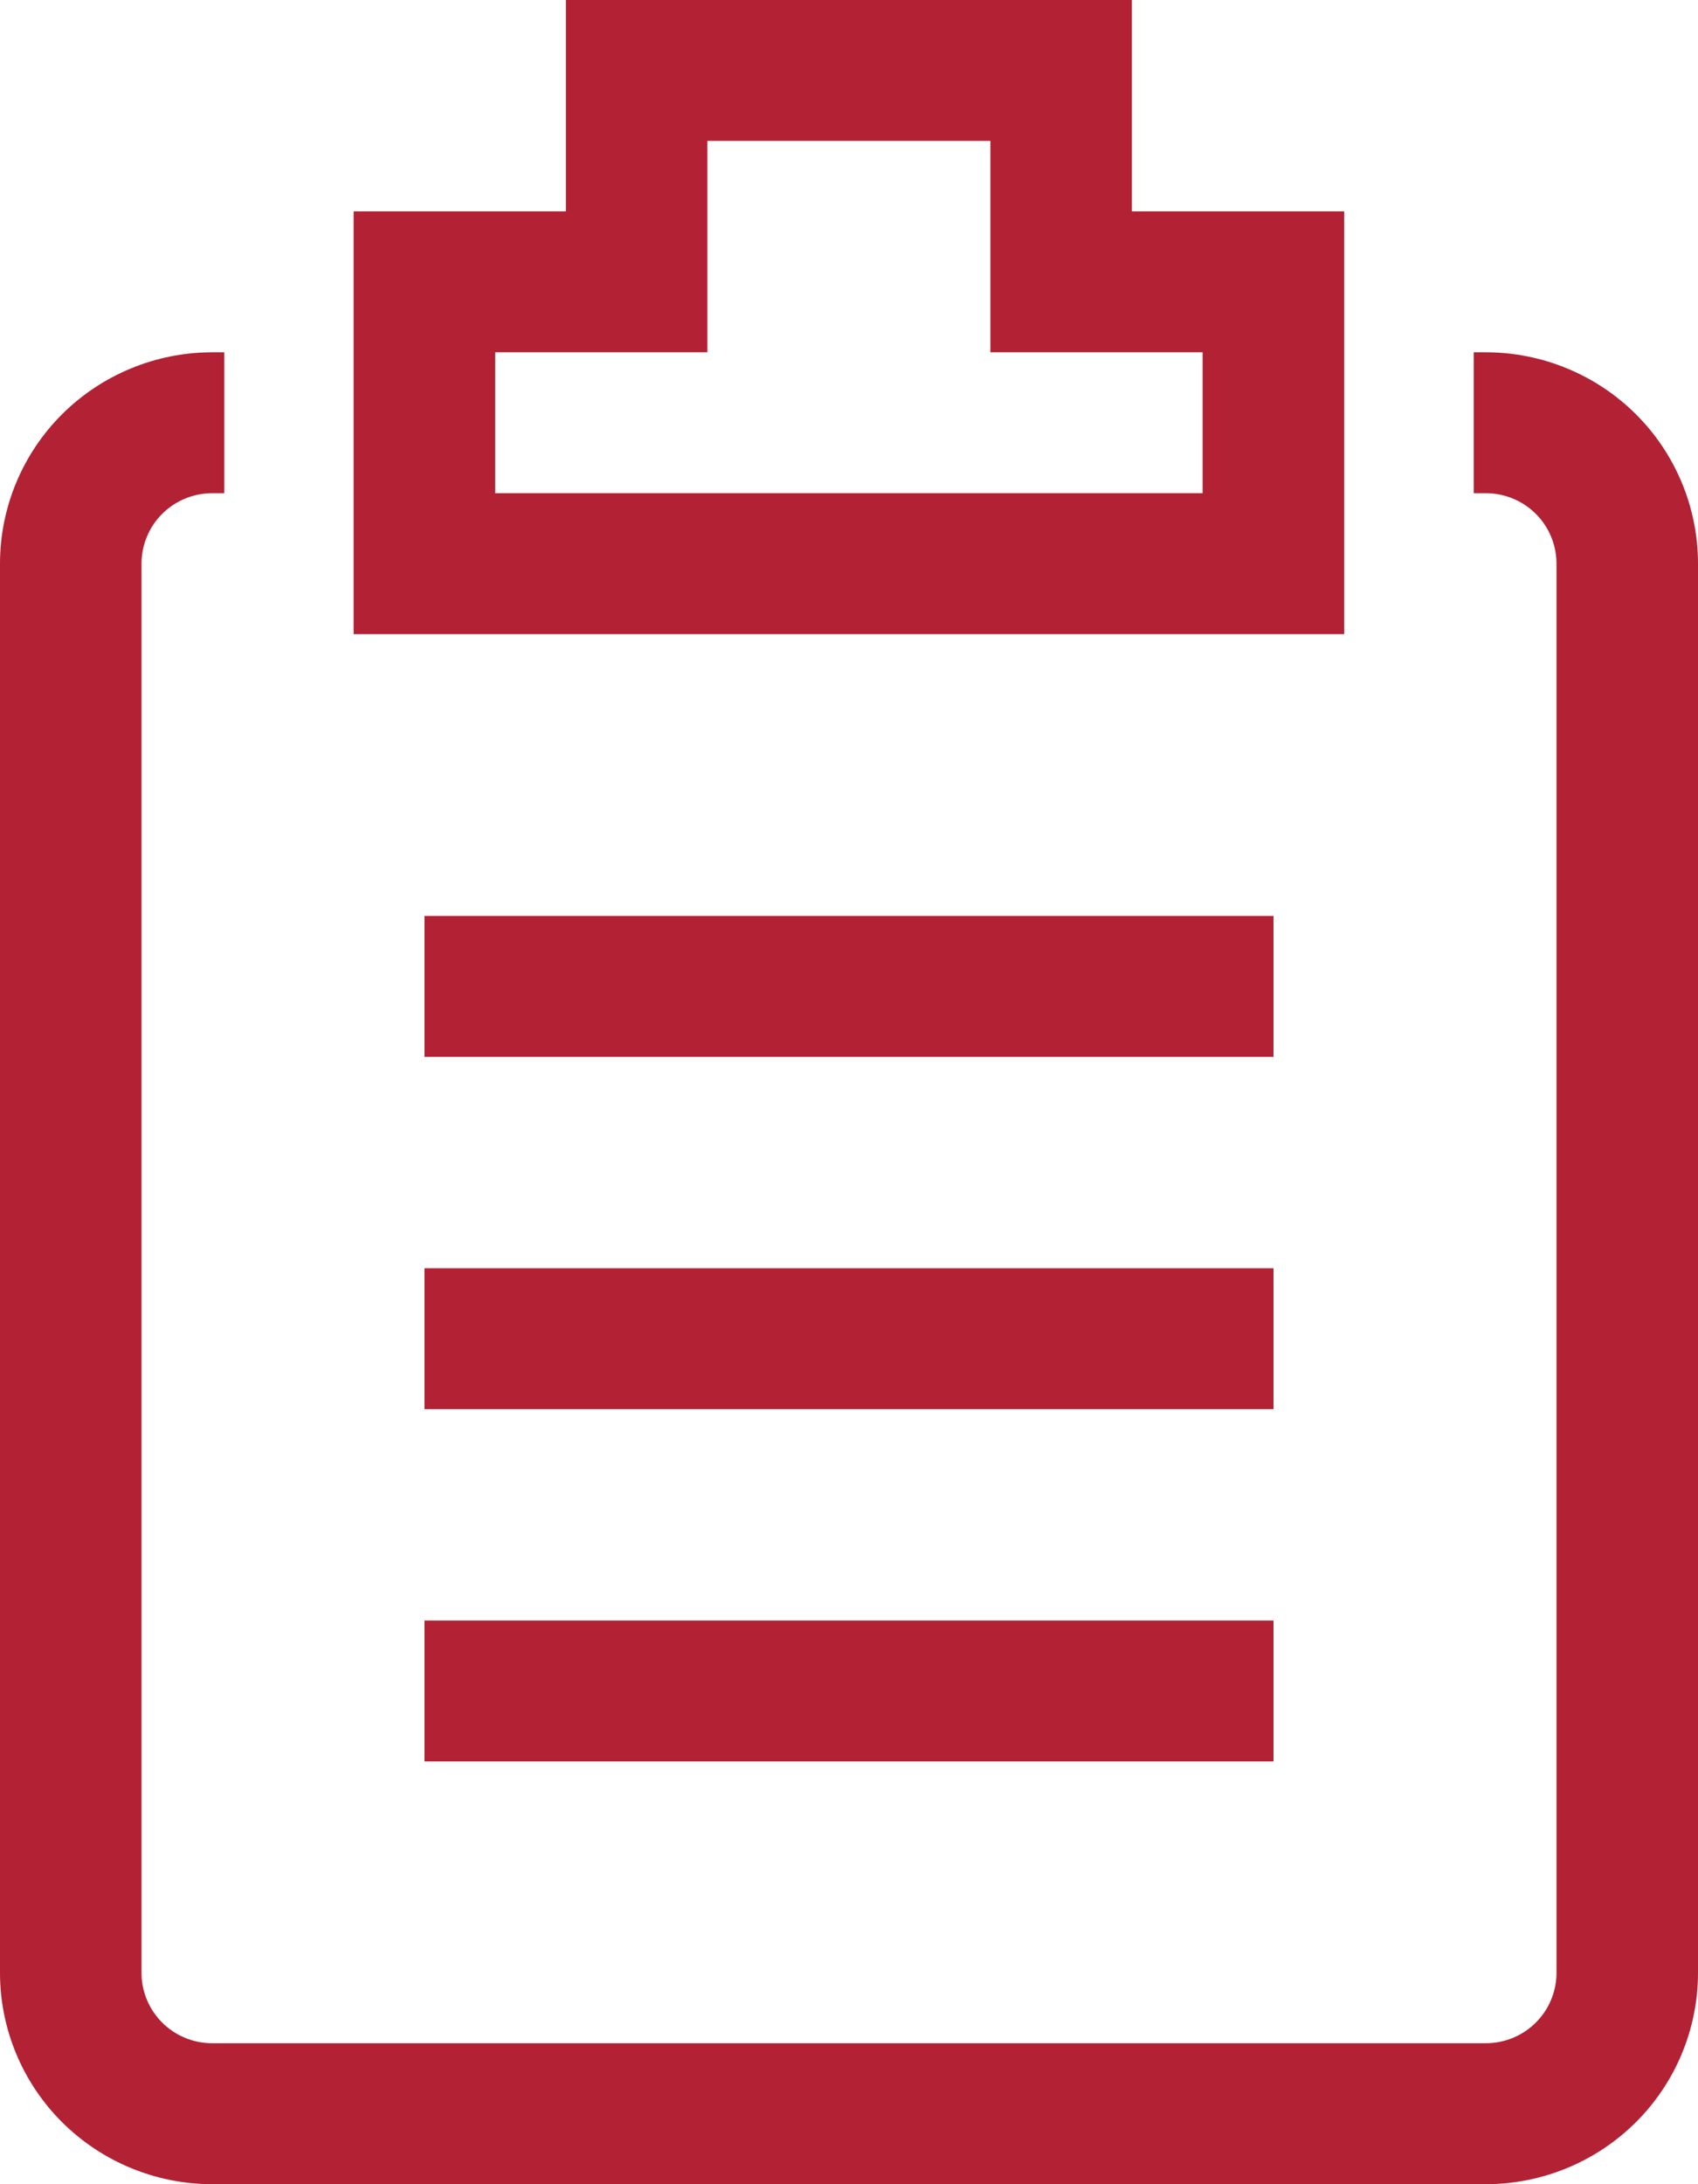 <svg width="35" height="45" viewBox="0 0 35 45" fill="none" xmlns="http://www.w3.org/2000/svg">
<path d="M30.625 7.258H30.377V10.161H30.625C31.012 10.161 31.383 10.314 31.656 10.586C31.93 10.858 32.083 11.228 32.083 11.613V40.645C32.083 41.03 31.93 41.399 31.656 41.671C31.383 41.944 31.012 42.096 30.625 42.096H4.375C3.988 42.096 3.617 41.944 3.344 41.671C3.07 41.399 2.917 41.03 2.917 40.645V11.613C2.917 11.228 3.07 10.858 3.344 10.586C3.617 10.314 3.988 10.161 4.375 10.161H4.623V7.258H4.375C3.215 7.258 2.102 7.717 1.281 8.533C0.461 9.35 0 10.458 0 11.613V40.645C0 41.8 0.461 42.908 1.281 43.724C2.102 44.541 3.215 45 4.375 45H30.625C31.785 45 32.898 44.541 33.719 43.724C34.539 42.908 35 41.8 35 40.645V11.613C35 10.458 34.539 9.35 33.719 8.533C32.898 7.717 31.785 7.258 30.625 7.258Z" fill="#B22234"/>
<path d="M27.706 4.355H23.331V0H11.664V4.355H7.289V13.065H27.706V4.355ZM24.789 10.161H10.206V7.258H14.581V2.903H20.414V7.258H24.789V10.161Z" fill="#B22234"/>
<path d="M8.75 18.871H26.25V21.774H8.75V18.871ZM8.75 26.129H26.25V29.032H8.75V26.129ZM8.75 33.387H26.25V36.29H8.75V33.387Z" fill="#B22234"/>
</svg>
